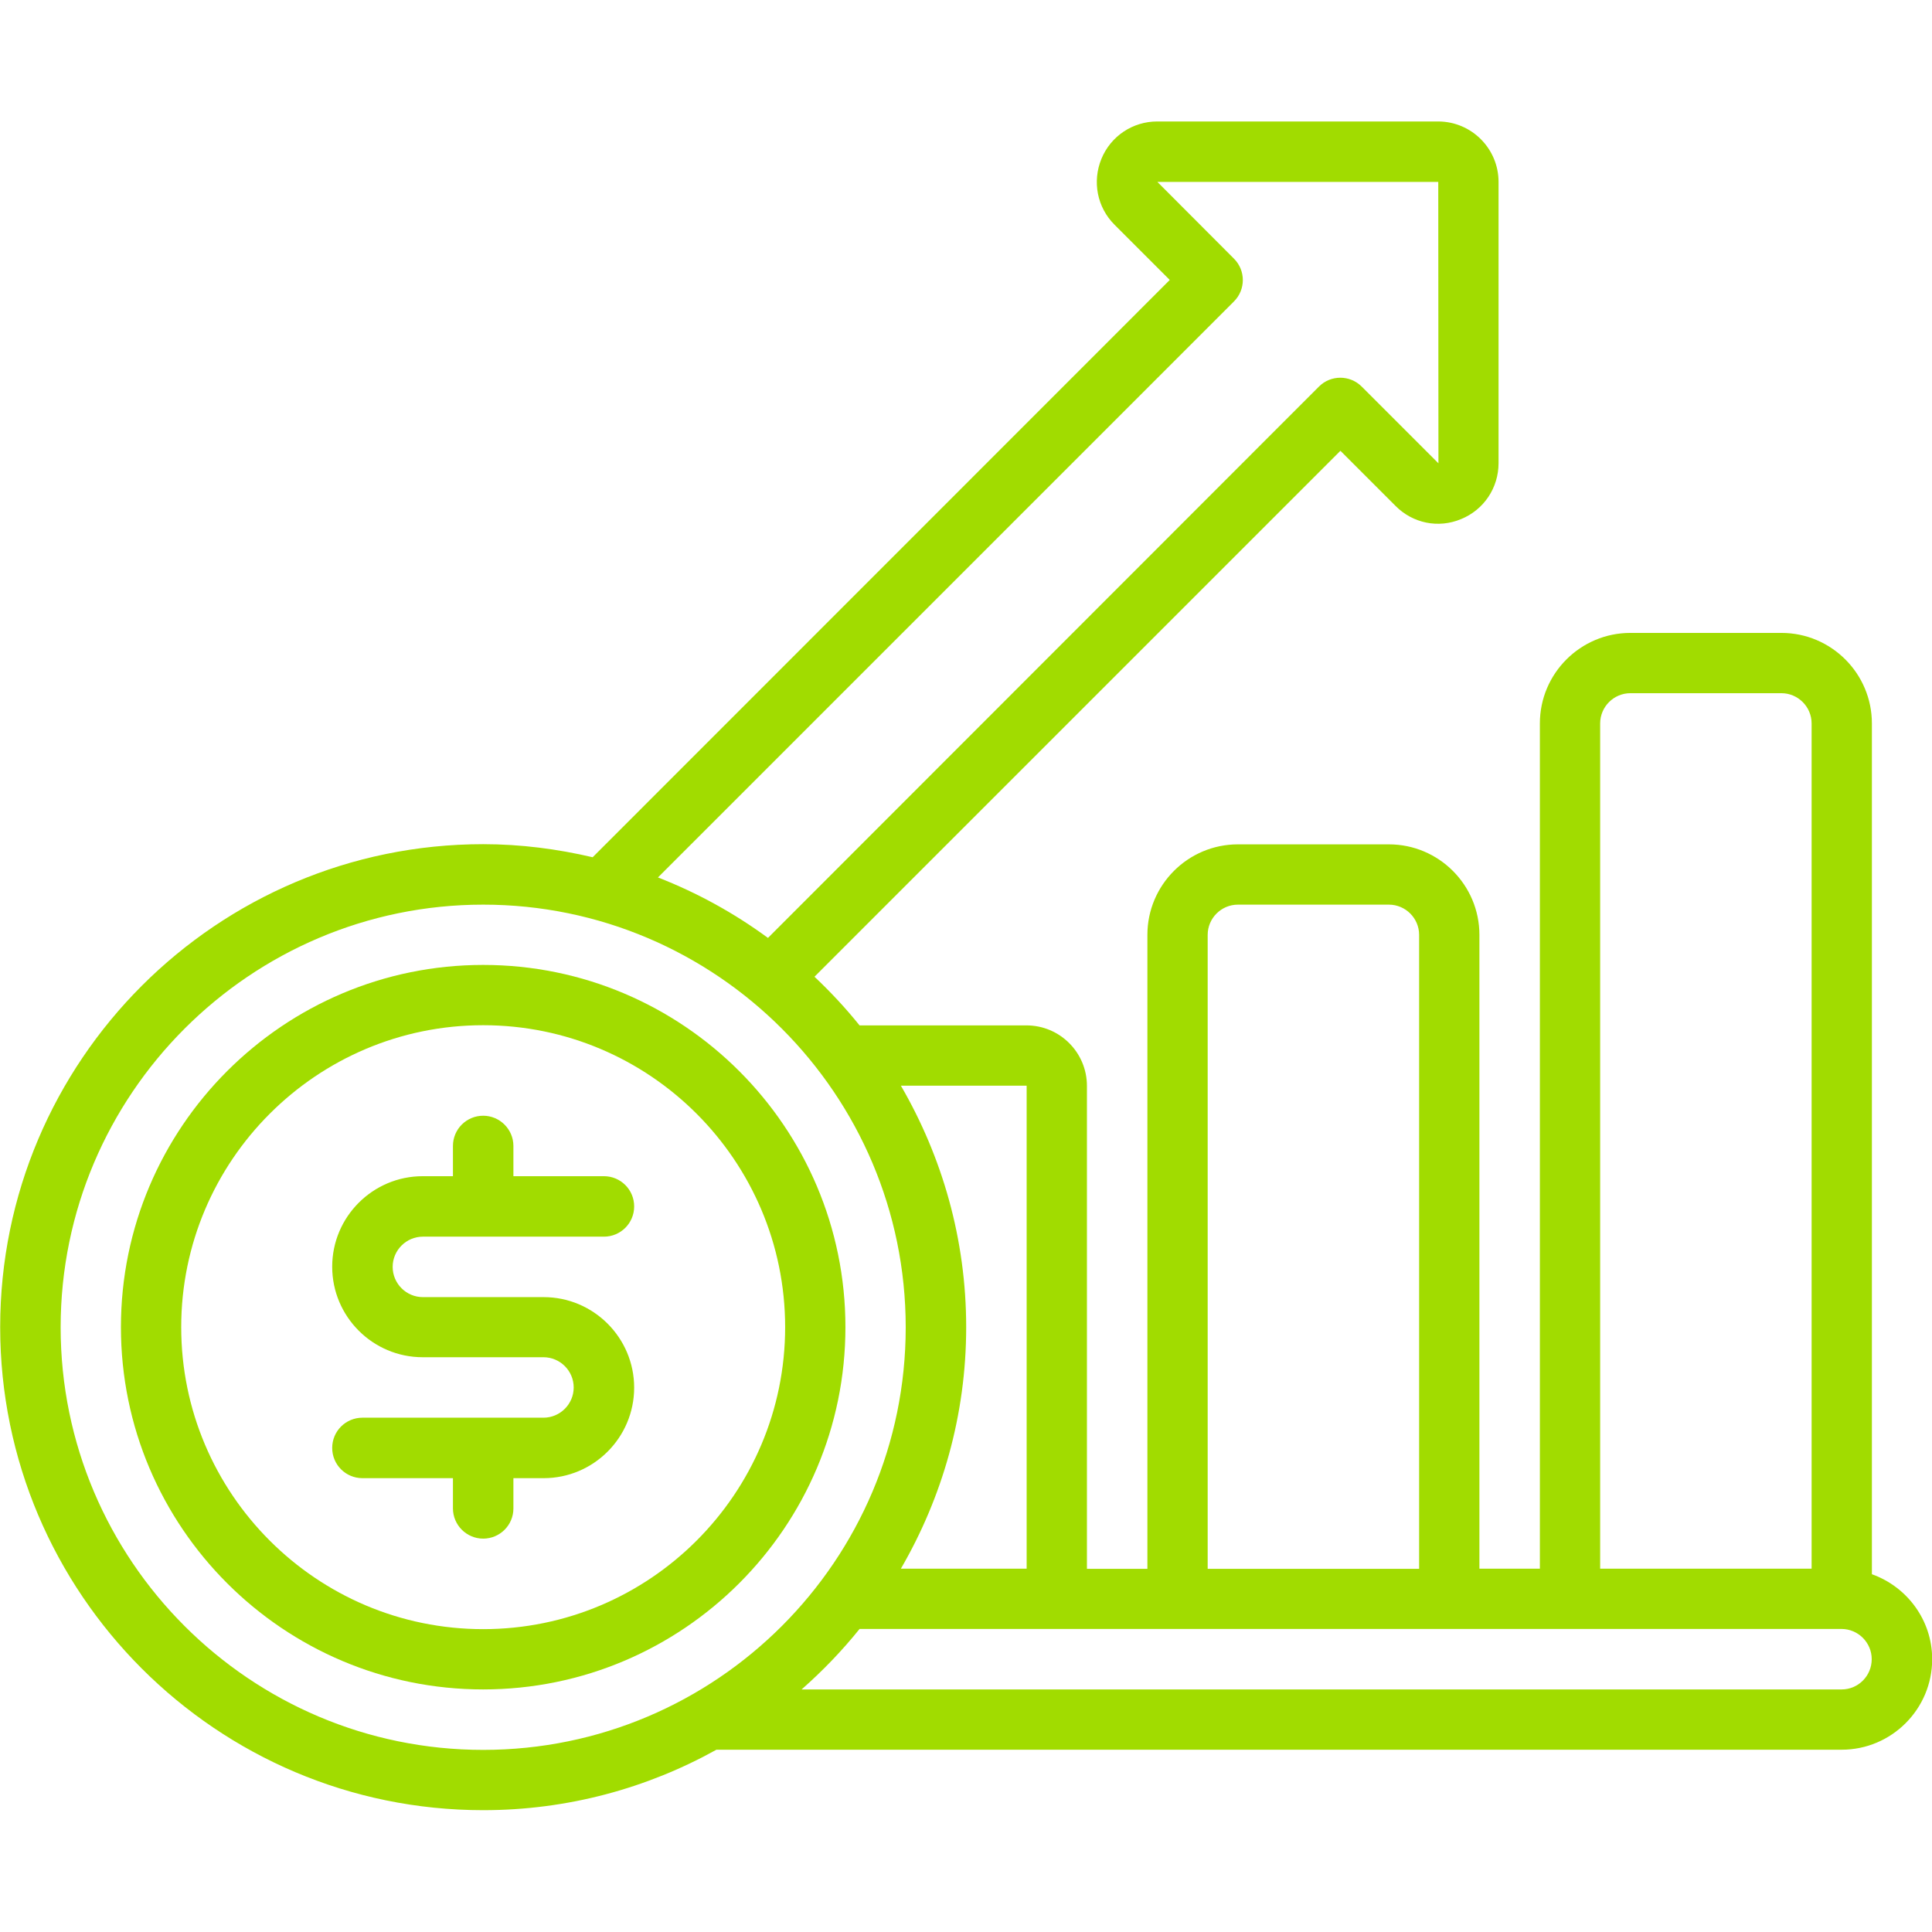 <?xml version="1.0" encoding="UTF-8"?>
<!-- Generator: Adobe Illustrator 27.0.1, SVG Export Plug-In . SVG Version: 6.00 Build 0)  -->
<svg xmlns="http://www.w3.org/2000/svg" xmlns:xlink="http://www.w3.org/1999/xlink" version="1.1" id="Layer_1" x="0px" y="0px" viewBox="0 0 1080 1080" style="enable-background:new 0 0 1080 1080;" xml:space="preserve">
<style type="text/css">
	.st0{fill:#A1DC00;}
</style>
<g>
	<path class="st0" d="M270.1,539.4c-111.7,0-202.5,90.8-202.5,202.5s90.8,202.5,202.5,202.5s202.5-90.8,202.5-202.5   S381.8,539.4,270.1,539.4z M270.1,910.7c-93.1,0-168.8-75.7-168.8-168.8s75.7-168.8,168.8-168.8s168.8,75.7,168.8,168.8   S363.2,910.7,270.1,910.7z"></path>
	<path class="st0" d="M236.4,691.3h101.2c9.3,0,16.9-7.5,16.9-16.9s-7.6-16.9-16.9-16.9H287v-16.9c0-9.3-7.6-16.9-16.9-16.9   s-16.9,7.5-16.9,16.9v16.9h-16.9c-27.9,0-50.6,22.7-50.6,50.6c0,27.9,22.7,50.6,50.6,50.6h67.5c9.3,0,16.9,7.6,16.9,16.9   s-7.6,16.9-16.9,16.9H202.6c-9.3,0-16.9,7.5-16.9,16.9s7.6,16.9,16.9,16.9h50.6v16.9c0,9.3,7.6,16.9,16.9,16.9s16.9-7.5,16.9-16.9   v-16.9h16.9c27.9,0,50.6-22.7,50.6-50.6c0-27.9-22.7-50.6-50.6-50.6h-67.5c-9.3,0-16.9-7.6-16.9-16.9S227.1,691.3,236.4,691.3z"></path>
	<path class="st0" d="M1046.4,880V404.4c0-27.9-22.7-50.6-50.6-50.6h-84.4c-27.9,0-50.6,22.7-50.6,50.6v472.5H827V522.6   c0-27.9-22.7-50.6-50.6-50.6H692c-27.9,0-50.6,22.7-50.6,50.6v354.4h-33.8v-270c0-18.6-15.1-33.8-33.8-33.8h-93.3   c-7.8-9.7-16.2-18.7-25.2-27.2l294-294l30.8,30.8c9.6,9.7,23.9,12.7,36.6,7.4c12.8-5.2,21-17.5,21-31.3V101.7   c0-18.6-15.1-33.8-33.8-33.8H646.9c-13.7,0-26,8.2-31.2,20.9c-5.2,12.7-2.4,27.1,7.3,36.8l30.9,30.9L331.3,479.2   c-19.7-4.6-40.1-7.3-61.2-7.3c-148.9,0-270,121.1-270,270s121.1,270,270,270c47.3,0,91.7-12.3,130.4-33.8h629   c27.9,0,50.6-22.7,50.6-50.6C1080.1,905.6,1066,887,1046.4,880z M894.5,404.4c0-9.3,7.6-16.9,16.9-16.9h84.4   c9.3,0,16.9,7.6,16.9,16.9v472.5H894.5V404.4z M675.1,522.6c0-9.3,7.6-16.9,16.9-16.9h84.4c9.3,0,16.9,7.6,16.9,16.9v354.4H675.1   V522.6z M573.9,606.9v270h-70.3c23.1-39.8,36.5-85.8,36.5-135s-13.4-95.2-36.5-135H573.9z M689.8,168.5c6.6-6.6,6.6-17.3,0-23.9   l-42.8-42.9H804l0.1,157.3l-42.9-42.9c-6.6-6.6-17.3-6.6-23.9,0L429.3,524.3c-18.8-13.8-39.4-25.2-61.5-33.8L689.8,168.5z    M270.1,978.2c-130.3,0-236.2-106-236.2-236.2s106-236.3,236.2-236.3s236.2,106,236.2,236.3S400.4,978.2,270.1,978.2z    M1029.5,944.4H448.1c11.7-10.3,22.6-21.6,32.4-33.8h548.9c9.3,0,16.9,7.6,16.9,16.9S1038.8,944.4,1029.5,944.4z"></path>
</g>
</svg>

